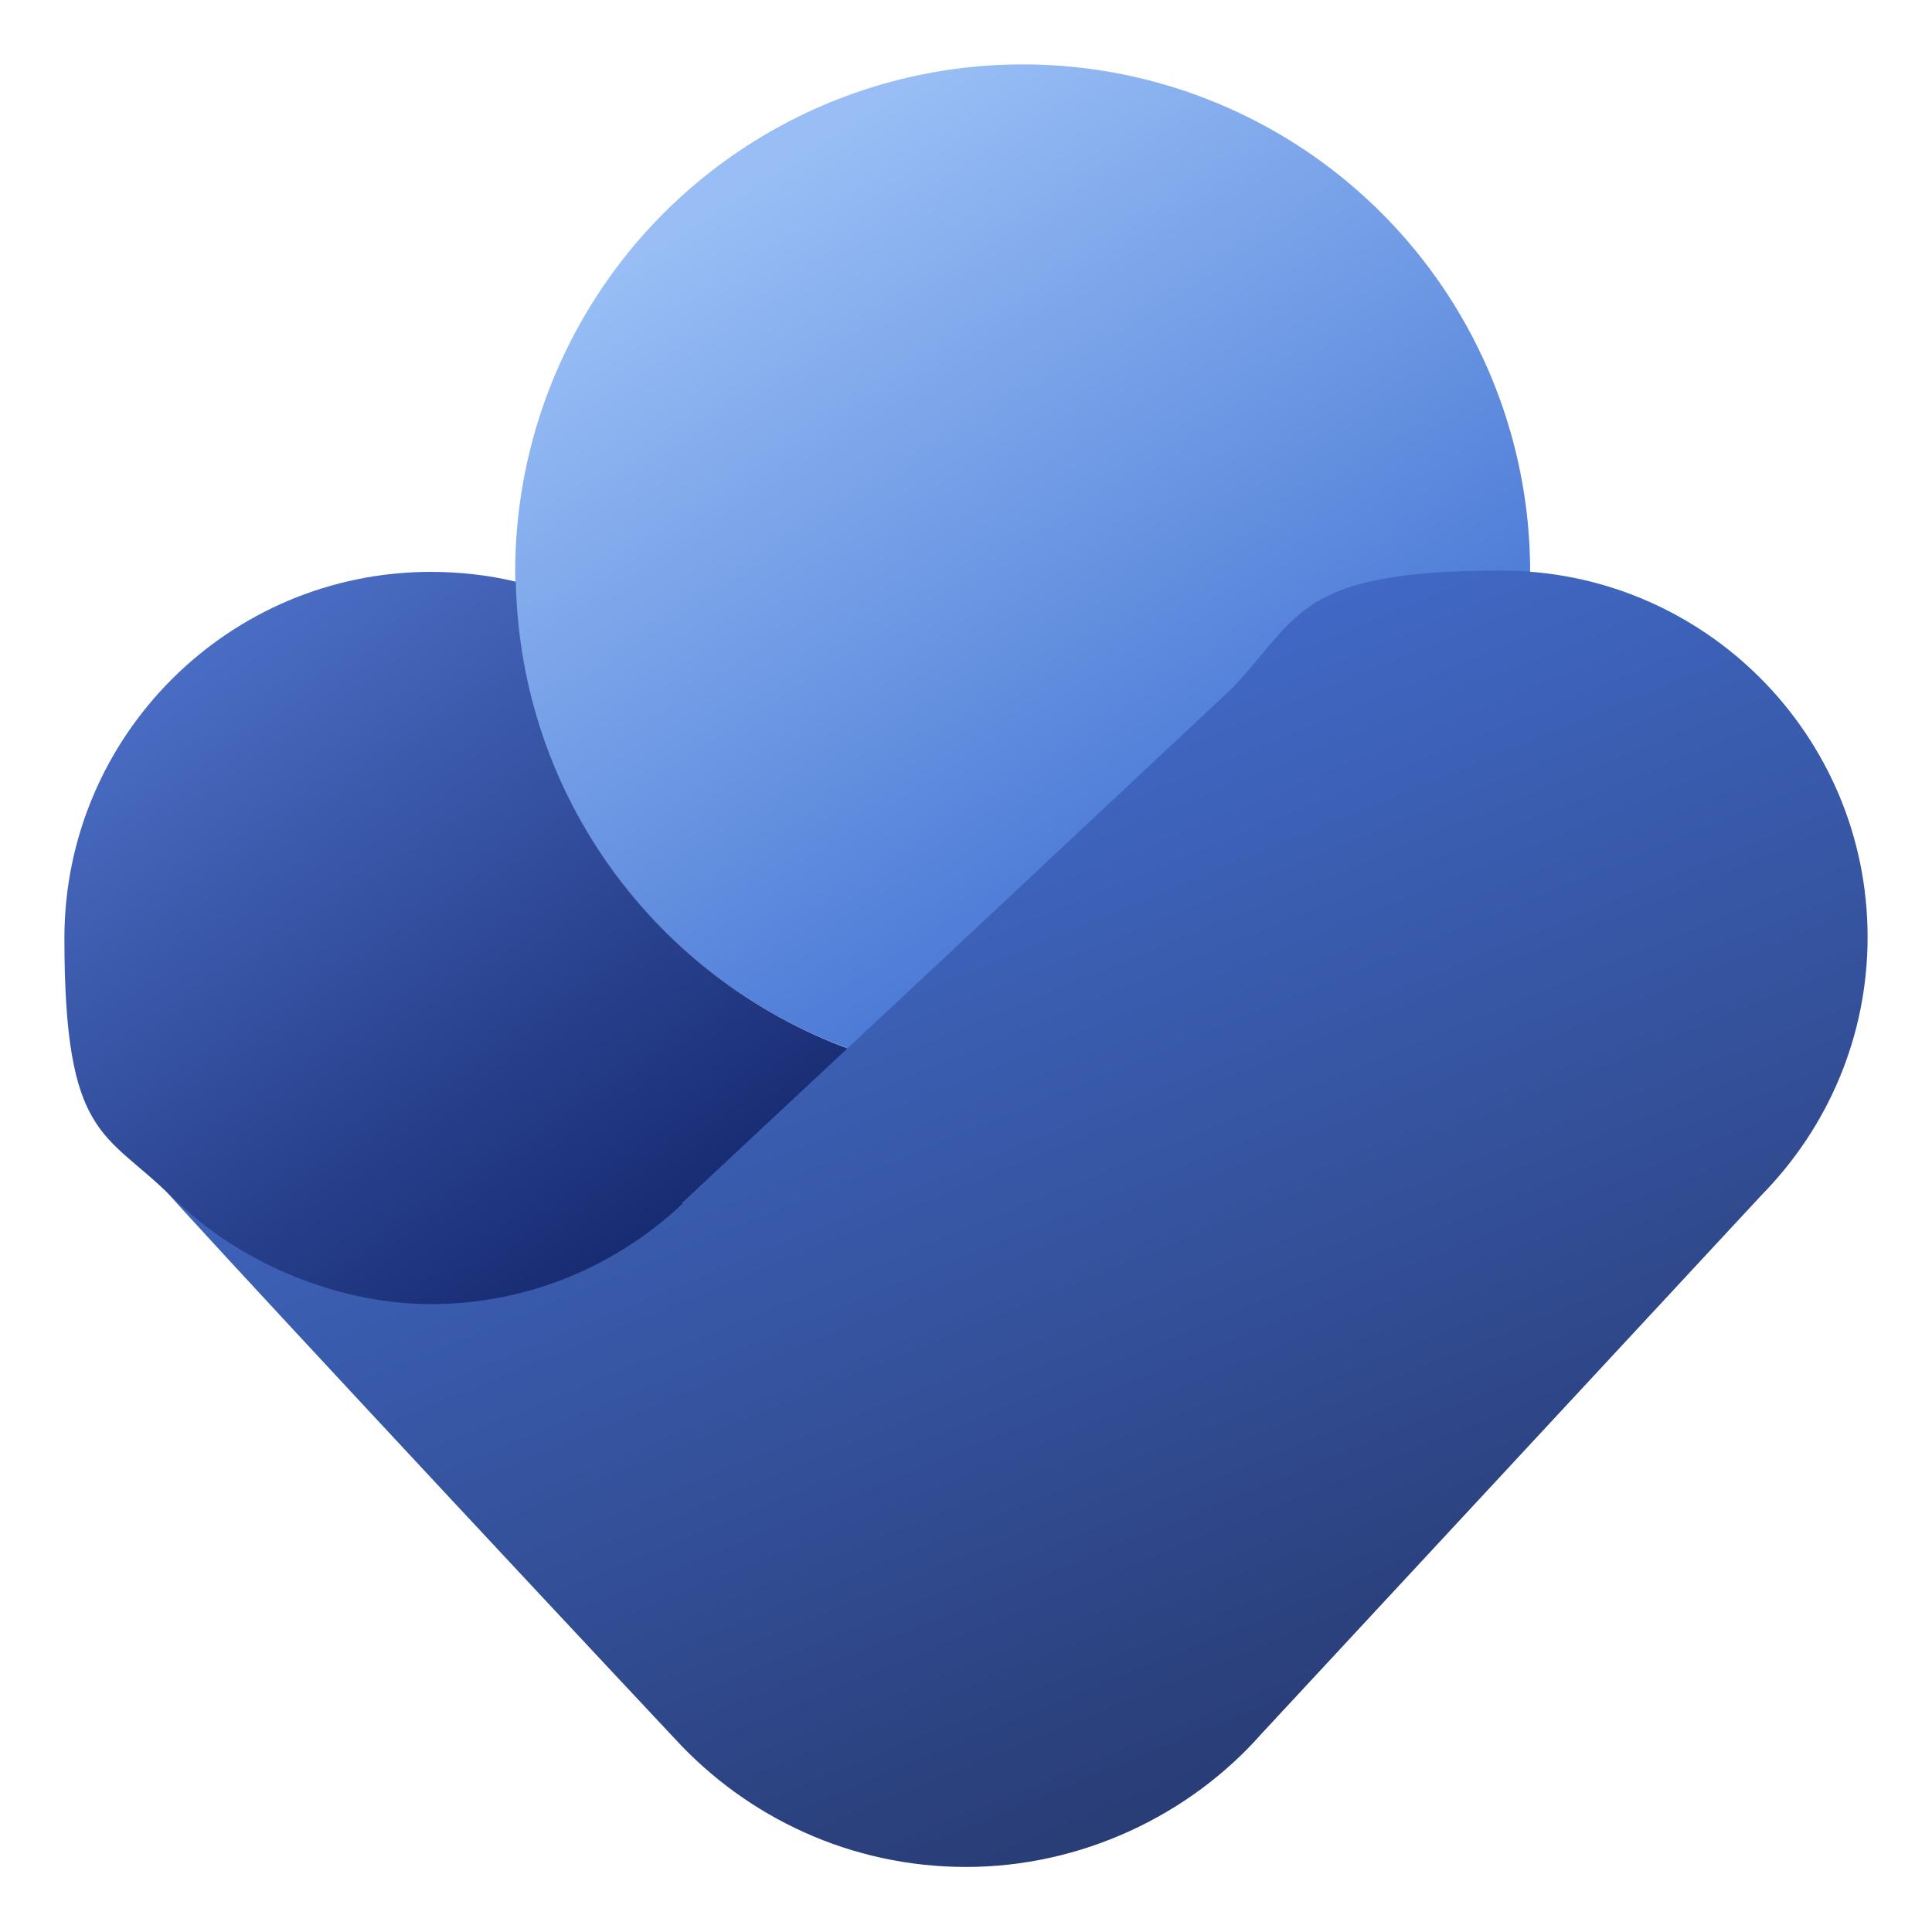<?xml version="1.0" encoding="UTF-8"?>
<svg id="Layer_1" xmlns="http://www.w3.org/2000/svg" xmlns:xlink="http://www.w3.org/1999/xlink" version="1.1" viewBox="0 0 300 300">
  <!-- Generator: Adobe Illustrator 29.5.0, SVG Export Plug-In . SVG Version: 2.1.0 Build 137)  -->
  <defs>
    <style>
      .st0 {
        fill: url(#linear-gradient2);
      }

      .st1 {
        fill: url(#linear-gradient1);
      }

      .st2 {
        fill: url(#linear-gradient);
      }
    </style>
    <linearGradient id="linear-gradient" x1="97.1" y1="307.1" x2="207" y2="136.2" gradientTransform="translate(0 300) scale(1 -1)" gradientUnits="userSpaceOnUse">
      <stop offset=".2" stop-color="#98bef5"/>
      <stop offset=".9" stop-color="#3f6fd1"/>
    </linearGradient>
    <linearGradient id="linear-gradient1" x1="12.3" y1="221.6" x2="96.4" y2="100.1" gradientTransform="translate(0 300) scale(1 -1)" gradientUnits="userSpaceOnUse">
      <stop offset=".2" stop-color="#4a6dc4"/>
      <stop offset="1" stop-color="#16296f"/>
    </linearGradient>
    <linearGradient id="linear-gradient2" x1="206.4" y1="22.3" x2="134.1" y2="197.7" gradientTransform="translate(0 300) scale(1 -1)" gradientUnits="userSpaceOnUse">
      <stop offset="0" stop-color="#283b73"/>
      <stop offset="1" stop-color="#436dcd"/>
    </linearGradient>
  </defs>
  <circle class="st2" cx="158.8" cy="88.8" r="78.8"/>
  <path class="st1" d="M80,90.3c-4.2-1-8.6-1.5-13.1-1.5-31.4,0-56.9,25.5-56.9,56.9s6.4,29.9,16.7,40.2c10.3,10.3,24.5,16.7,40.2,16.7h1.2c3.5,0,6.9-.5,10.2-1.1,5.4-1.1,10.6-3,15.4-5.5,4.5-2.4,8.7-5.4,12.4-9l25.8-24.1c-29.8-10.9-51.1-39.1-51.8-72.5Z"/>
  <path class="st0" d="M106,186.9c-10.2,9.6-23.9,15.6-39.1,15.6s-31.3-7-41.7-18.2c3.5,4.2,52.5,56.8,79.6,85.7h0c11.2,12.2,27.3,19.9,45.2,19.9s34.7-8,45.9-20.7l77.7-83.7c10.1-10.3,16.4-24.4,16.4-40,0-31.4-25.5-56.9-56.9-56.9s-31.2,7-41.6,18.1l-44.4,41.6h0s-41.1,38.4-41.1,38.4h0c0,0-.1,0-.1,0Z"/>
</svg>